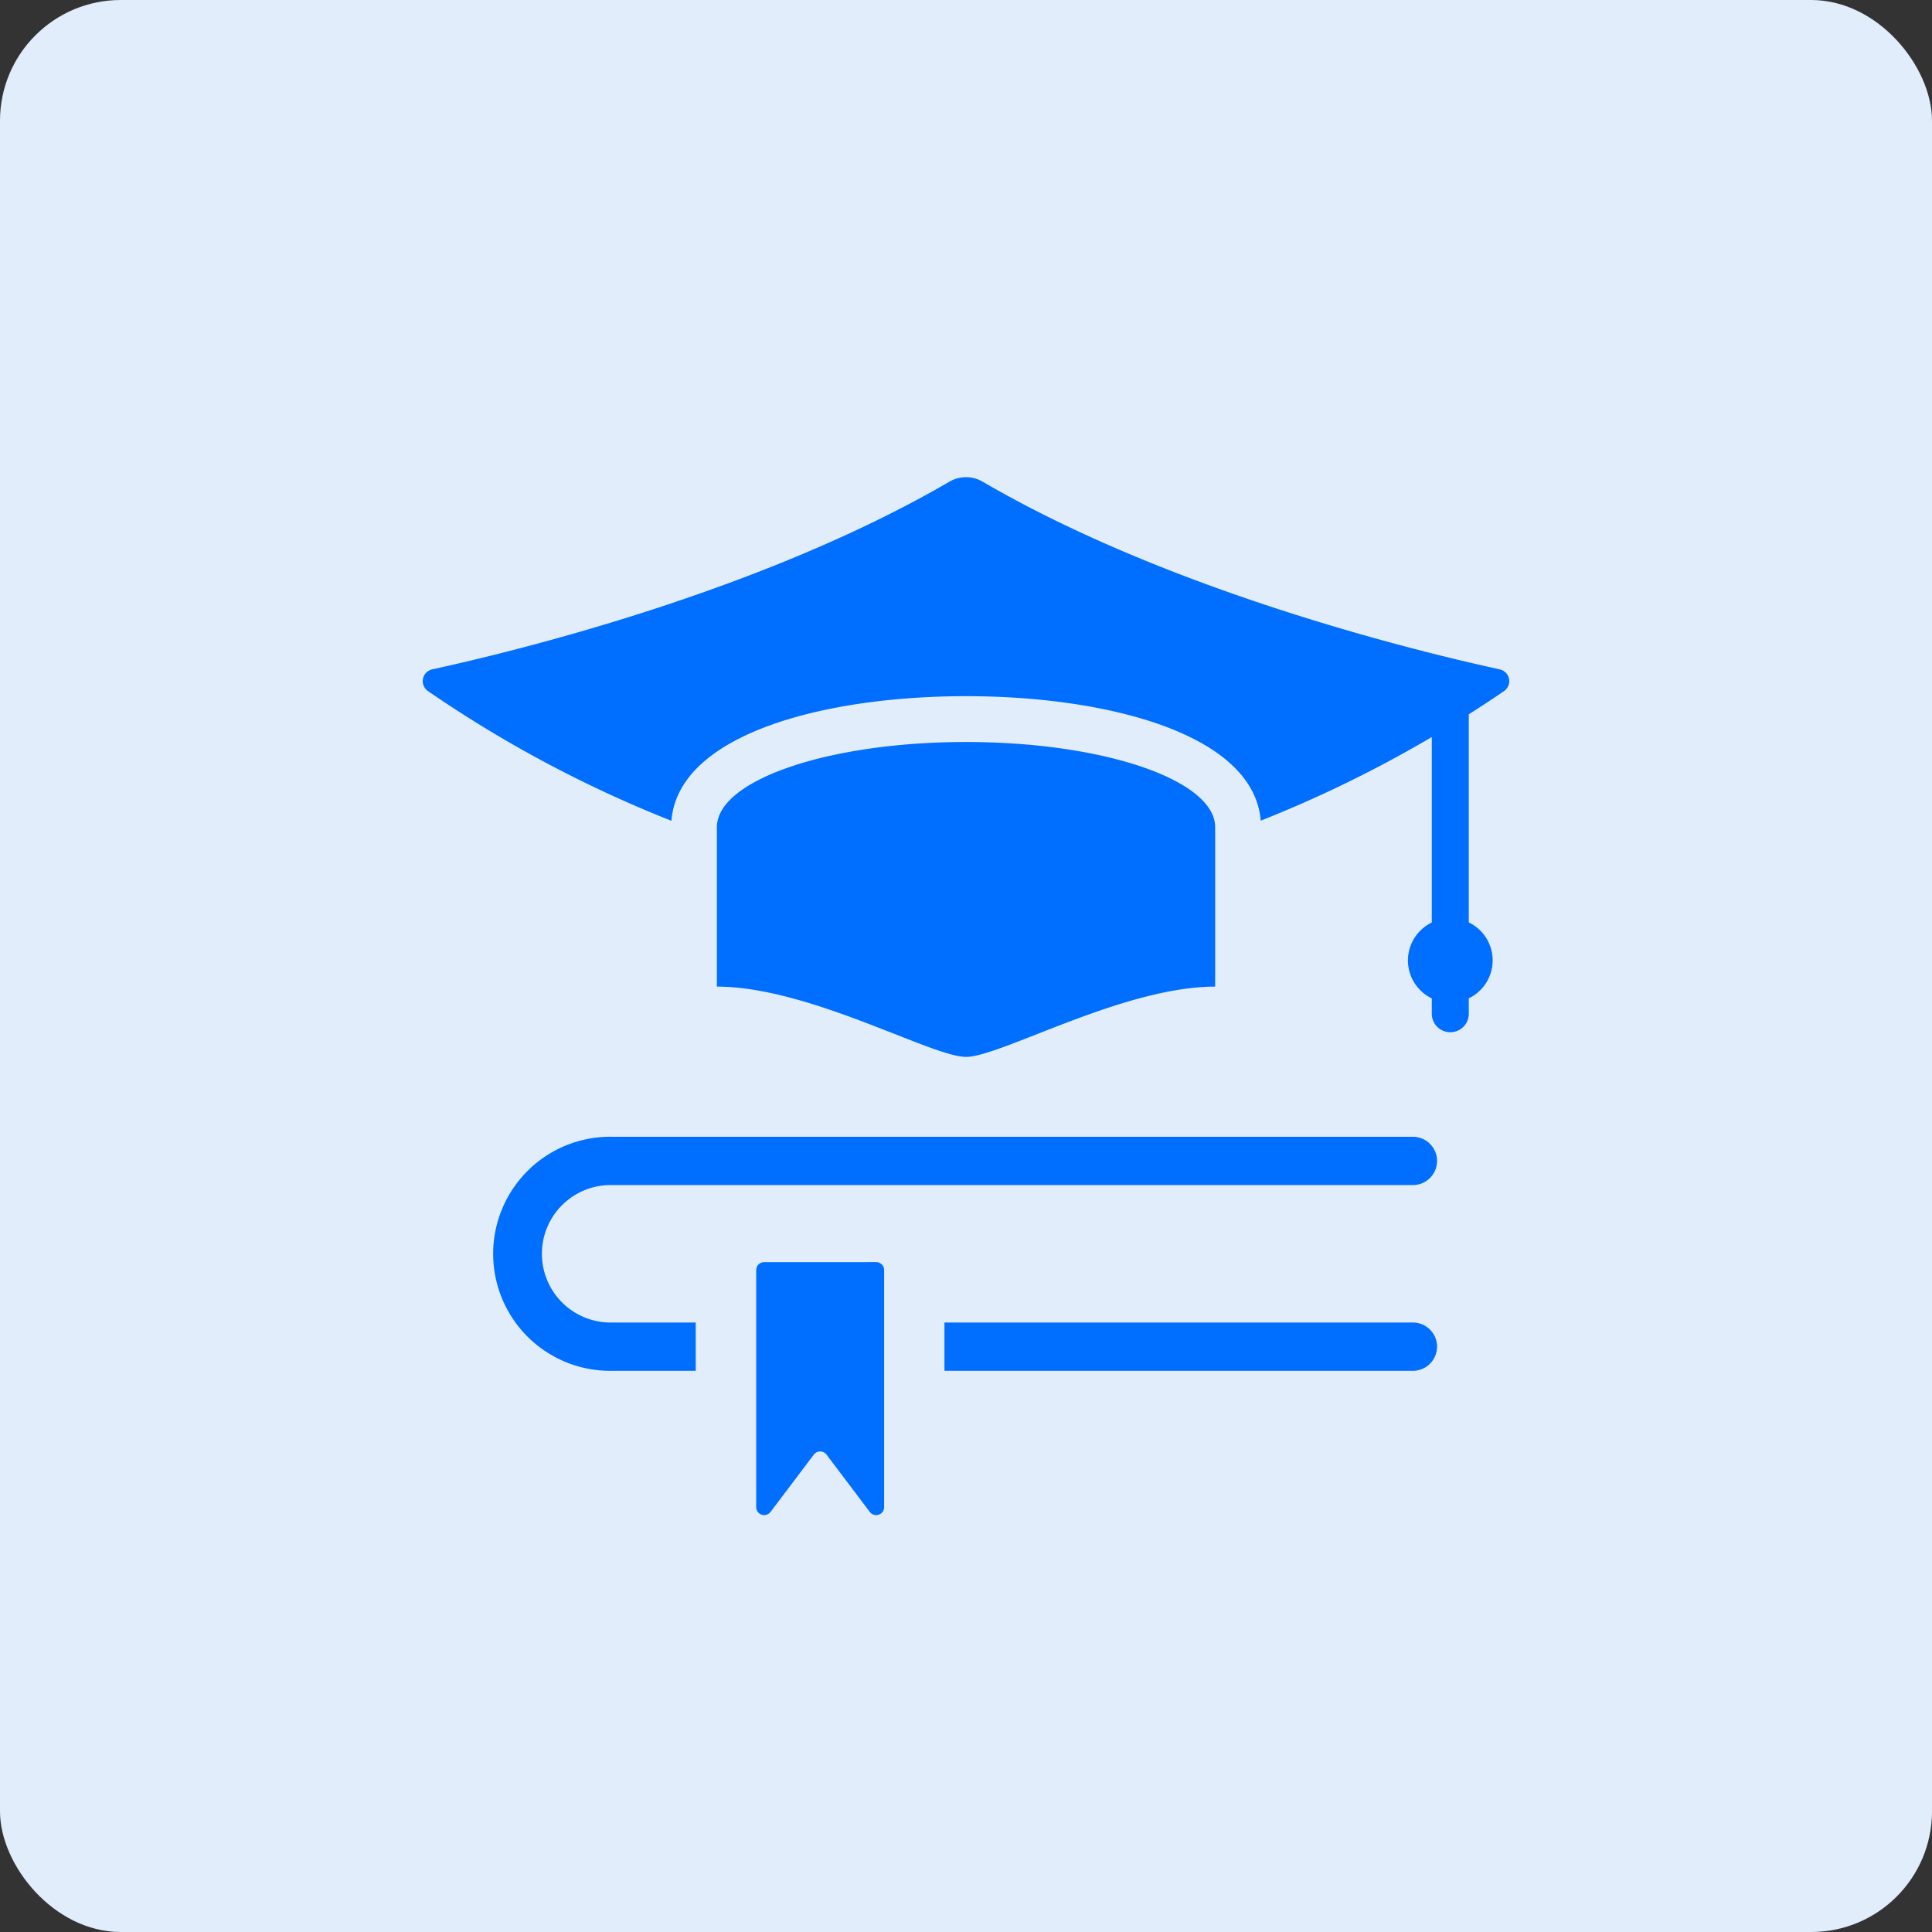 <svg xmlns="http://www.w3.org/2000/svg" width="64" height="64" viewBox="0 0 64 64">
  <rect x="0" y="0" width="64" height="64" fill="#333333" stroke="none"/>
  <g id="Group_46775" data-name="Group 46775" transform="translate(-611 -159)">
    <rect id="Rectangle_32954" data-name="Rectangle 32954" width="64" height="64" rx="4" transform="translate(611 159)" fill="#e2edfc"/>
    <g id="Group_46758" data-name="Group 46758" transform="translate(-1554.465 23371.811)">
      <path id="Path_51708" data-name="Path 51708" d="M132.652,47.192v6.892a1.394,1.394,0,0,1,0,2.513v.511a.613.613,0,1,1-1.226,0V56.6a1.394,1.394,0,0,1,0-2.513V47.942a40.609,40.609,0,0,1-5.667,2.771c-.228-2.848-5.02-4.124-9.764-4.124s-9.533,1.276-9.757,4.128h0a40.513,40.513,0,0,1-8.069-4.3.4.4,0,0,1,.14-.716c2.668-.58,10.861-2.56,17.141-6.22a1.087,1.087,0,0,1,1.092,0c6.281,3.66,14.473,5.64,17.141,6.221h0a.4.4,0,0,1,.14.716c-.386.265-.778.521-1.172.772ZM107.744,50.93v5.28c3.052,0,7.112,2.328,8.253,2.328s5.2-2.328,8.253-2.328v-5.28c0-1.561-3.689-2.823-8.253-2.823S107.744,49.37,107.744,50.93ZM130.8,61.184H104.272a3.877,3.877,0,1,0,0,7.753h2.771v-1.6h-2.771a2.277,2.277,0,1,1,0-4.553H130.8a.8.8,0,0,0,0-1.6Zm0,6.153H115.282v1.6H130.8a.8.8,0,0,0,0-1.6Zm-21.49-2h0a.264.264,0,0,0-.264.264v7.853a.264.264,0,0,0,.474.159l1.435-1.9a.264.264,0,0,1,.421,0l1.434,1.9h0a.264.264,0,0,0,.474-.159V65.6a.264.264,0,0,0-.264-.264Z" transform="translate(2081.469 -23236.338)" fill="#006eff"/>
    </g>
  </g>
</svg>
